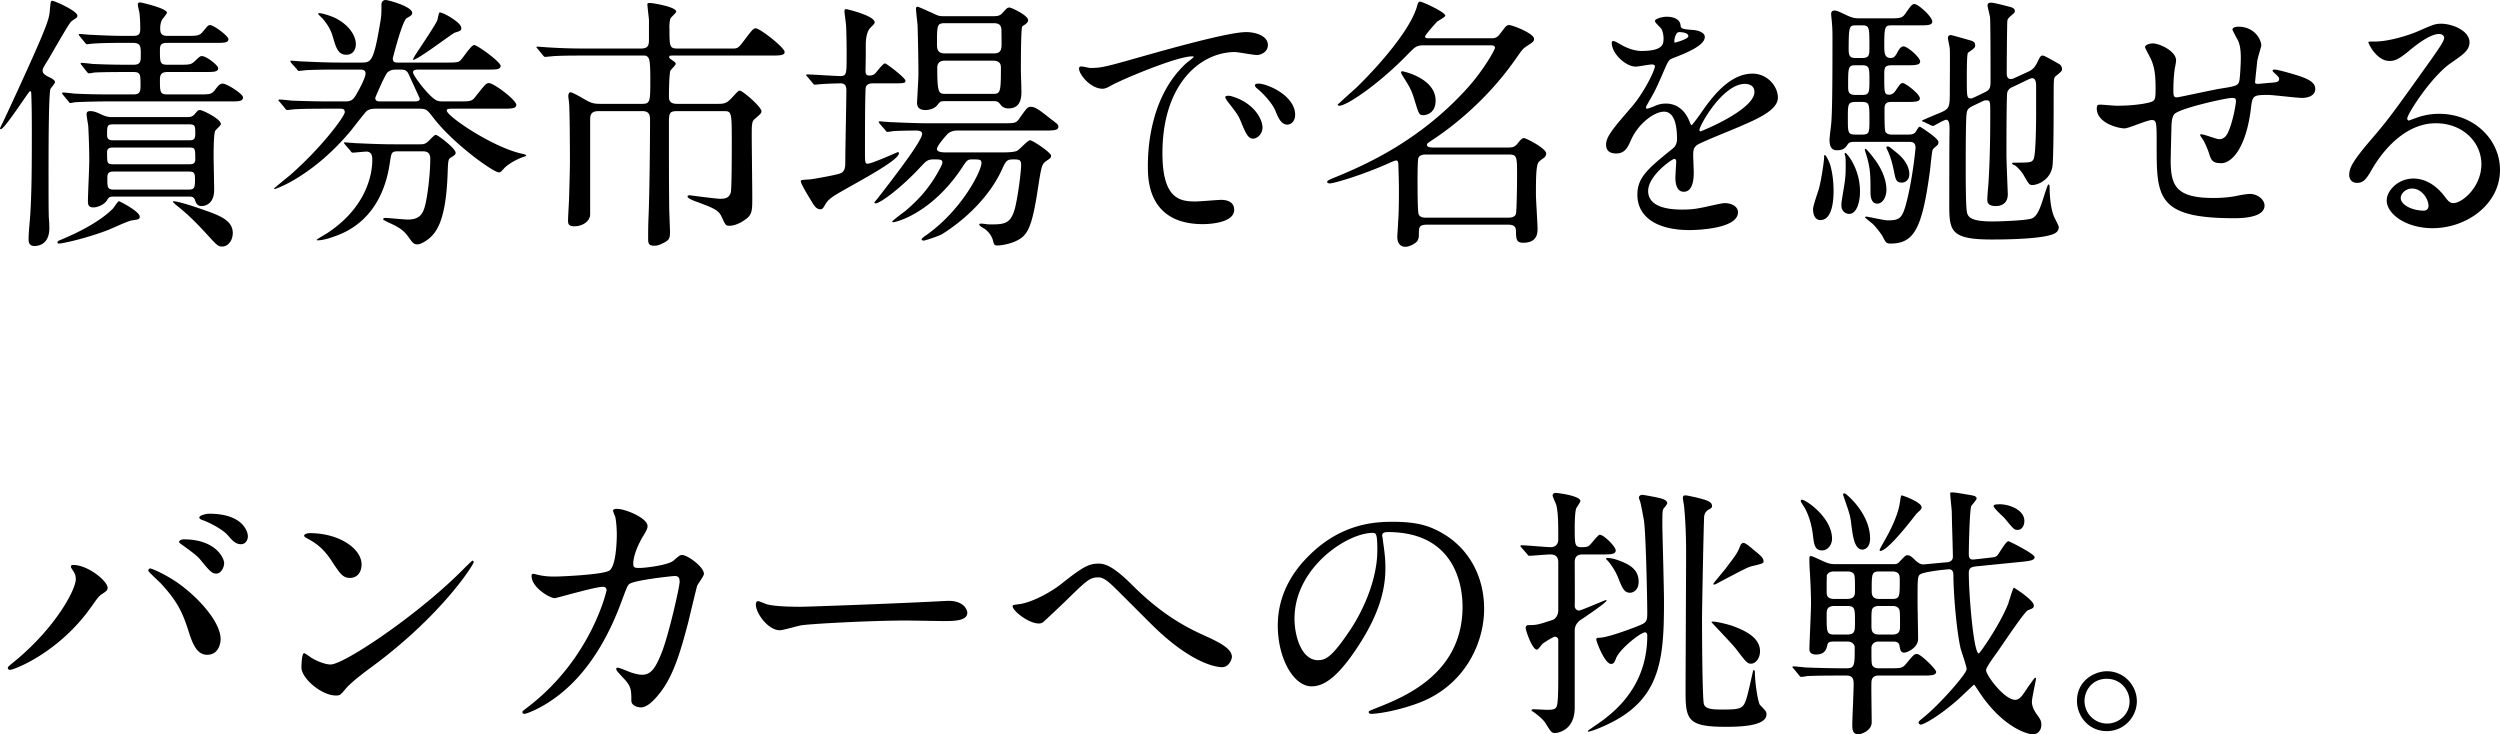 <svg xmlns="http://www.w3.org/2000/svg" data-name="レイヤー 2" viewBox="0 0 296.581 87.118"><g data-name="レイヤー 2"><path d="M3.711 11.135c0-.256-.064-.32-.16-.32-.127 0-3.007 4.512-3.455 4.512-.064 0-.096-.064-.096-.096s.224-.48.256-.544c.544-1.12 2.048-4.384 3.04-6.592 2.496-5.503 2.56-6.047 2.623-6.975.097-.928.097-1.024.289-1.024.288 0 2.975 1.216 2.975 1.76 0 .128-.064.256-.16.288-.224.16-.544.352-.64.48-.447.576-2.208 3.68-2.624 4.383-.64 1.024-.703 1.152-.703 1.376s.095.448.768.768c.415.192.703.384.703.608 0 .128-.48.672-.544.8-.224.704-.224 7.68-.224 10.047 0 2.464 0 4.256.033 5.216.032.16.063.992.063 1.248 0 1.728-1.055 2.112-1.76 2.112-.671 0-.703-.48-.703-.832 0-.512.064-1.28.128-2.016.256-2.752.256-7.36.256-10.303 0-1.728 0-3.136-.065-4.896Zm12.864 14.559c0 .32-.16.352-.928.448-.448.064-2.304.928-2.688 1.088-2.336.928-5.44 1.664-5.983 1.664-.097 0-.16-.032-.16-.128 0-.16.16-.224.48-.352 1.6-.672 4.447-1.984 6.143-3.712.096-.128.544-.832.672-.832.096 0 2.464 1.216 2.464 1.824Zm-1.792-17.15c-.576 0-2.624 0-3.616.063a4.774 4.774 0 0 1-.608.096c-.096 0-.128-.032-.288-.224l-.576-.736c-.032-.032-.128-.128-.128-.223 0-.033.064-.064.096-.064.192 0 1.088.095 1.28.127a81.78 81.78 0 0 0 3.936.096h.96c.832 0 .864-.384.864-1.152 0-1.024 0-1.44-.96-1.44H14.59c-.576 0-2.656 0-3.648.097-.096 0-.512.064-.608.064-.096 0-.16-.064-.256-.192l-.608-.737c-.032-.064-.128-.16-.128-.223s.032-.064.128-.064c.192 0 1.088.095 1.28.095 1.344.064 2.624.128 3.936.128h1.088c.608 0 .864-.128.864-.8 0-.224 0-1.184-.097-1.951-.031-.128-.191-.8-.191-.96 0-.224.128-.256.288-.256.128 0 3.168.704 3.168 1.216 0 .096-.416.64-.513.736-.255.352-.288.864-.288 1.152 0 .48.097.863.832.863h2.304c1.312 0 1.536 0 2.016-.608.48-.575.544-.671.768-.671.448 0 2.176 1.312 2.176 1.664 0 .447-.576.447-1.536.447h-5.728c-.768 0-.863.288-.863.832 0 1.504 0 1.76.896 1.76h1.376c1.215 0 1.439 0 1.887-.448.544-.512.608-.576.832-.576.512 0 1.92 1.088 1.92 1.44 0 .448-.576.448-1.536.448h-4.48c-.735 0-.895.32-.895.896 0 1.472 0 1.76.896 1.76h3.743c1.152 0 1.472 0 1.824-.448.48-.64.672-.832.992-.832.48 0 2.4 1.216 2.4 1.632 0 .48-.512.48-1.536.48H12.607c-.576 0-2.656.032-3.648.096-.096 0-.512.096-.608.096-.096 0-.096-.032-.256-.224l-.608-.736c-.031-.032-.128-.16-.128-.224 0-.032.064-.064.128-.064.192 0 1.088.096 1.28.128 1.344.064 2.624.096 3.936.096h3.168c.671 0 .8-.32.8-.96 0-1.44 0-1.696-.864-1.696h-1.024Zm7.391 5.343c.288 0 .64 0 .928-.352.352-.416.384-.48.64-.48.288 0 2.464 1.056 2.464 1.664 0 .16-.608.672-.672.8-.192.352-.192 2.4-.192 3.04 0 .575.064 3.327.064 3.967 0 1.92-1.408 1.92-1.472 1.92-.544 0-.704-.384-.8-.704-.128-.416-.448-.416-.672-.416h-8.99c-.513 0-.545.064-.833.512-.288.416-1.024.768-1.568.768-.64 0-.64-.448-.64-.768 0-.672.16-4.031.16-4.768 0-1.663-.096-3.743-.128-4.191-.032-.192-.192-1.12-.192-1.344 0-.288.192-.352.416-.352.416 0 .704.096 1.44.448.512.224.832.256 1.088.256h8.96Zm.224 2.752c.416 0 .768 0 .768-.704 0-1.024 0-1.184-.768-1.184h-8.927c-.768 0-.768.16-.768 1.28 0 .608.416.608.768.608h8.927Zm-8.927.863c-.32 0-.768 0-.768.544 0 1.345 0 1.44.768 1.44h8.927c.32 0 .768 0 .768-.544 0-1.343 0-1.44-.768-1.44h-8.927Zm8.863 4.992c.704 0 .8-.16.8-1.216 0-.768-.096-.927-.768-.927h-8.83c-.513 0-.801.064-.801.735 0 1.184 0 1.408.832 1.408h8.767Zm1.536 2.304c2.144.736 3.744 1.312 3.744 2.848 0 .864-.544 1.6-1.248 1.6-.48 0-.608-.128-1.696-1.312-1.824-2.016-2.88-2.912-3.903-3.712-.033-.064-.32-.288-.257-.32.288-.16 2.816.704 3.36.896ZM49.733 8.255c-.32 0-.735 0-.735.32 0 .352 1.311 2.08 2.143 2.848.64.608.896.608 1.536.608h1.664c1.44 0 1.632 0 2.048-.544 1.152-1.472 1.312-1.632 1.6-1.632.608 0 3.263 2.016 3.263 2.592 0 .448-.64.448-1.695.448h-5.92c-.352 0-.64 0-.64.224 0 .64 5.28 4.256 8.8 5.088.16.032.64.127.64.255 0 .033-.32.16-.385.16-.832.32-1.791.833-2.303 1.408-.353.385-.384.416-.577.416-.64 0-5.407-3.391-7.775-6.495-.768-.992-.832-1.056-1.76-1.056h-4.991c-.32 0-.8 0-1.152.288-.256.224-1.568 1.952-1.856 2.304-4.384 5.28-8.831 6.943-9.088 6.943-.031 0-.031-.032-.031-.064 0-.064 1.695-1.408 1.983-1.664 3.808-3.36 6.4-6.943 6.4-7.391 0-.416-.32-.416-.576-.416H38.79c-.928 0-2.496 0-3.776.064-.096 0-.864.096-.928.096-.128 0-.191-.096-.288-.224l-.608-.736c-.127-.128-.16-.16-.16-.192 0-.064.065-.096.129-.096.192 0 1.183.096 1.407.128.928.032 2.56.096 4.384.096h1.952c.576 0 .864-.064 1.216-.576.192-.288 1.248-2.144 1.248-2.72 0-.48-.384-.48-.768-.48h-2.4c-.928 0-2.496 0-3.776.064-.128 0-.864.096-.928.096-.128 0-.192-.064-.287-.224l-.64-.704c-.097-.16-.129-.192-.129-.224 0-.064.064-.064.128-.064.192 0 1.152.096 1.376.096.928.032 2.592.128 4.416.128h2.464c1.152 0 1.471 0 2.208-4.287.223-1.28.223-1.408.223-2.624 0-.288.225-.512.48-.512.32 0 3.168.768 3.168 1.536 0 .224-.128.32-.64.608-.511.288-1.504 4.16-1.663 4.768 0 .511.287.511.672.511h5.695c.736 0 1.312 0 1.536-.16.32-.16 1.344-1.92 1.76-1.92.352 0 3.135 1.984 3.135 2.496 0 .16-.127.288-.352.352-.255.064-.703.064-1.471.064h-7.84Zm-2.432 9.696c-.863 0-.863.095-1.055 1.376-.225 1.407-1.024 6.815-6.528 8.703-.32.128-1.344.48-2.016.48-.064 0-.128 0-.128-.064s1.024-.64 1.216-.768c5.376-3.52 5.376-8.095 5.376-8.736 0-.255 0-.96-.704-.96-.224 0-1.408.128-1.6.128-.128 0-.192-.064-.288-.223l-.64-.736c-.096-.129-.128-.16-.128-.193 0-.063.032-.063.128-.063.224 0 1.216.096 1.408.096 1.472.064 2.88.128 4.384.128h3.167c.32 0 .512-.033.8-.256.192-.128.8-.864.992-.864.288 0 2.368 1.631 2.368 2.111 0 .224-.096.288-.608.609-.288.192-.288.384-.352 2.112-.224 5.727-1.504 6.847-2.176 7.455-.352.288-.992.704-1.408.704s-.576-.192-1.088-.928c-.64-.896-1.407-1.248-2.463-1.728-.064-.032-.512-.256-.512-.32s.064-.16.287-.16c.288 0 2.24.192 2.656.192 1.569 0 1.856-.864 2.112-1.952.32-1.504.544-3.807.544-5.247 0-.896-.576-.896-.992-.896h-2.752ZM42.214 5.248c0 .64-.352 1.248-1.12 1.248-.96 0-1.216-.768-1.6-2.112-.256-.864-.608-1.44-1.184-2.144-.096-.096-.576-.544-.576-.608s.096-.064.192-.064c.384 0 1.472.384 1.792.544 1.536.736 2.496 2.015 2.496 3.136Zm6.88 6.783c.32 0 .703 0 .703-.32 0-.064-1.024-2.24-1.215-2.688-.289-.672-.449-.768-1.185-.768-.8 0-.96 0-1.376.288-.288.16-1.503 3.008-1.503 3.072 0 .416.352.416.576.416h4Zm5.631-8.671c0 .256-.128.32-.768.512-.352.128-4.384 3.232-4.96 3.232-.064 0 .128-.32.192-.449.416-.672 2.432-3.615 2.688-4.255.064-.129.16-.928.288-.928.192 0 .864.288 1.472.704.864.575 1.088.896 1.088 1.184ZM80.348 13.183c-.992 0-.992.256-.992 1.664 0 3.104 0 6.591.032 9.727 0 .48.096 2.56.096 2.976 0 .864-.192.992-.992 1.376-.288.16-.608.224-.864.224-.704 0-.736-.32-.736-.832 0-1.152 0-1.504.064-3.04.096-2.528.16-8.127.16-10.975 0-.512 0-1.12-.896-1.12h-5.216c-.992 0-.992.576-.992 1.152v11.071c0 .864-.928 1.44-1.855 1.44-.768 0-.768-.352-.768-.736 0-.416.128-2.368.128-2.784.064-1.984.096-3.712.096-4.16 0-2.335-.032-6.175-.096-6.847 0-.16-.097-.768-.097-.896s.033-.48.257-.48c.223 0 1.28.608 1.6.8.735.416 1.023.576 1.888.576h5.087c.896 0 .896-.384.896-2.912 0-.544 0-2.048-.16-2.431-.192-.385-.416-.385-.64-.385h-6.944c-2.463 0-3.423.033-4.031.097-.096 0-.576.063-.672.063-.128 0-.192-.063-.288-.191l-.608-.737c-.128-.16-.16-.16-.16-.223 0-.033.064-.064.128-.064.224 0 1.216.095 1.408.095 1.568.097 2.88.128 4.383.128h6.464c.896 0 .96-.416.96-1.088V2.304a74.041 74.041 0 0 1-.192-1.792c0-.16.224-.16.32-.16.256 0 3.104.448 3.104 1.024 0 .16-.672.704-.704.864-.096.416-.128 1.024-.096 1.088 0 2.175 0 2.431.96 2.431h6.4c.671 0 .767 0 1.375-.8 1.088-1.44 1.216-1.6 1.504-1.6.48 0 3.424 2.272 3.424 2.816 0 .416-.64.416-1.696.416h-11.52c-.383 0-.48 0-.48.192 0 .129.129.193.257.288.448.32.512.352.512.512 0 .16-.576.672-.64.832-.128.448-.16 2.4-.16 2.976 0 .384 0 .928.96.928h4.863c.64 0 .992-.032 1.568-.64.768-.832.864-.928.992-.928.384 0 2.592 1.952 2.592 2.432 0 .256-.096.32-.832.96-.32.288-.32.736-.32 1.888s.064 6.303.064 7.327c0 1.632 0 2.112-.832 2.688-.48.352-1.216.736-1.856.736-.48 0-.48-.064-.96-1.088-.352-.8-1.055-1.056-3.136-1.824-.32-.128-.896-.352-.896-.576 0-.096.128-.128.289-.128.191.032 3.135.416 3.584.416.48 0 1.023-.032 1.247-.704.128-.352.128-4.96.128-5.76 0-3.87 0-3.935-.96-3.935h-5.503ZM95.798 9.12c-.128-.16-.16-.16-.16-.225 0-.064.065-.064.129-.064.608 0 3.327.192 3.903.192.768 0 .768-.256.768-2.432 0-.575 0-2.207-.064-3.487 0-.288-.192-1.504-.192-1.76 0-.192.032-.256.256-.256.032 0 3.328.768 3.328 1.568 0 .128-.032.16-.512.64-.416.448-.544 1.247-.544 2.047 0 1.12 0 1.728-.032 2.944 0 .512.064.672.48.672.384 0 .544-.128.704-.288.16-.16.896-1.151 1.12-1.151.192 0 2.432 1.727 2.432 2.047 0 .32-.16.32-1.696.32h-2.144c-.384 0-.768.096-.864.48-.096.32-.096 6.4-.096 7.36 0 1.536 0 1.695.32 1.695.512 0 3.52-1.376 3.584-1.376.096 0 .128.097.128.128 0 1.025-6.784 4.352-7.968 5.248-.511.384-.64.608-.832.928-.064.128-.256.48-.48.48-.48 0-.703-.352-.864-.576-.288-.48-1.503-2.4-1.503-2.752 0-.16.127-.16 1.12-.224.32-.031 2.72-.447 3.455-.672.704-.191.704-.863.704-1.407 0-1.345.128-7.264.128-8.448 0-.544-.128-.864-.704-.864-.032 0-1.568.032-2.336.096-.095 0-.575.064-.672.064-.128 0-.192-.064-.287-.192l-.609-.736Zm8.576 5.567q-.128-.16-.128-.224c0-.064.032-.064.128-.064.192 0 1.184.096 1.408.096 1.568.064 2.88.128 4.384.128h8.703c1.504 0 1.664 0 2.048-.544.896-1.28.992-1.408 1.375-1.408.513 0 .993.352 2.4 1.472.768.576.864.64.864.896 0 .448-.64.448-1.696.448h-10.303c-.672 0-1.024.288-1.152.416s-1.248 1.376-1.248 1.76c0 .416.704.416 1.12.416h6.592c.384 0 1.408 0 1.792-.192.288-.128 1.248-1.248 1.536-1.248.32 0 2.495 1.471 2.495 1.823 0 .257-.064.288-.575.64-.544.384-.576.672-.992 3.296-.576 3.872-1.056 4.96-1.729 5.632-.959.896-2.687 1.088-3.007 1.088-.416 0-.448-.032-.576-.544-.192-.768-.768-1.312-1.184-1.536-.064-.032-.448-.256-.448-.384s.16-.128.224-.128c.16 0 .8.096.928.096 1.728 0 2.528 0 3.04-1.792.352-1.248.768-4.384.768-5.311 0-.608-.32-.608-.928-.608-.704 0-.864.128-1.28 1.055-2.112 4.736-6.72 7.52-7.167 7.808-.449.256-2.016.768-2.177.768-.095 0-.256-.032-.256-.16 0-.096.385-.384.544-.48 4.224-2.976 6.56-7.615 6.56-8.575 0-.416-.256-.416-1.088-.416-.576 0-.64.095-1.248 1.024-3.52 5.279-7.68 6.43-8.191 6.43-.032 0-.064-.031-.064-.063 0-.128 1.312-1.088 1.568-1.28 1.792-1.536 2.848-2.816 3.872-4.607.287-.544.511-.896.511-1.152 0-.352-.32-.352-1.055-.352-.704 0-.896.223-1.504.863-2.304 2.496-4.8 4.352-5.376 4.352-.064 0-.128-.032-.128-.096s.384-.48.448-.576c3.712-4.767 5.215-7.007 5.215-7.583 0-.384-.575-.384-.768-.384-.703 0-2.015.032-2.655.064a5.352 5.352 0 0 1-.704.096c-.096 0-.16-.096-.256-.224l-.64-.736ZM117.909 1.92c.576 0 .768-.128.992-.352.544-.608.608-.672.864-.672.224 0 2.208.928 2.208 1.504 0 .224-.192.351-.288.448-.032.032-.384.256-.416.288-.16.256-.16 4.48-.16 5.215 0 .352.064 2.08.064 2.464 0 .608 0 2.048-1.536 2.048-.32 0-.64-.096-.864-.352-.32-.416-.416-.512-.896-.512h-5.696c-.608 0-.64.032-.96.448-.32.416-.928.608-1.44.608-.575 0-.991-.224-.991-.864 0-.128.127-2.144.16-3.104.031-.896-.064-5.312-.096-6.111-.032-.32-.192-1.76-.192-1.952 0-.064.032-.224.192-.224.127 0 1.215.512 1.375.576.96.416 1.024.544 1.665.544h6.015Zm-5.824.831c-.928 0-.928.257-.928 2.528 0 .768.224 1.056.96 1.056h5.76c.48 0 .864-.096.928-.768.032-.288 0-1.6 0-1.92 0-.8-.416-.896-.96-.896h-5.76Zm0 4.448c-.704 0-.896.384-.896.864 0 3.072.192 3.072 1.024 3.072h5.6c.864 0 .928-.192.928-3.072 0-.288 0-.864-.928-.864h-5.728ZM129.328 8.063c1.344 0 1.824-.128 6.207-1.375 2.848-.8 10.175-2.88 12.287-2.88 1.153 0 2.592.447 2.592 1.535 0 .832-.831 1.184-1.311 1.184-.416 0-2.24-.352-2.592-.352-4.064 0-8.608 3.744-8.608 12 0 5.375 2.016 5.727 3.904 5.727.48 0 2.752-.192 3.04-.192.991 0 1.568.416 1.568 1.184 0 1.696-3.52 1.696-3.712 1.696-6.528 0-6.528-5.343-6.528-6.847 0-1.409.033-8.192 4.64-12.32.128-.096.8-.608.8-.672s-.128-.064-.192-.064c-1.856 0-8.48 2.816-9.535 3.424-.416.224-.736.416-1.088.416-1.6 0-3.136-2.144-2.72-2.592.128-.16 1.056.128 1.248.128Zm20.446 7.072c0 .736-.607 1.312-1.12 1.312-.575 0-.863-.608-1.376-1.856-.351-.896-.575-1.184-1.6-2.496-.095-.128-.32-.448-.32-.576 0-.16.352-.192.64-.128 2.72.736 3.776 2.72 3.776 3.744Zm3.872-1.536c0 .832-.512 1.184-.928 1.184-.768 0-1.12-.928-1.44-1.696-.288-.704-1.248-1.856-2.111-2.56-.16-.128-.289-.256-.289-.416 0-.192.352-.192.448-.192.257 0 .608.096.8.16 1.888.608 3.52 1.984 3.52 3.52ZM178.885 17.502c.48 0 .8-.031 1.152-.48.352-.447.544-.64.768-.64s2.624 1.217 2.624 1.825a.666.666 0 0 1-.257.512c-.287.192-.544.384-.64.511-.32.416-.32 2.08-.32 3.872 0 .576.193 3.456.193 4.096 0 .512-.096 1.6-1.697 1.6-.767 0-.863-.352-.863-1.408 0-.736-.64-.736-.96-.736h-9.568c-.991 0-.991.32-.991 1.152 0 .384-.064.608-.224.832-.256.288-.896.64-1.376.64-.672 0-.96-.512-.96-1.184 0-.192.096-1.504.096-1.76.064-.768.096-1.856.096-3.712 0-1.024-.032-1.952-.064-3.008 0-.384-.064-.575-.256-.575-.16 0-.672.224-.8.288-3.36 1.504-6.624 2.431-7.072 2.431-.128 0-.32-.032-.32-.192 0-.096.096-.191.896-.512 3.168-1.311 9.951-4.127 15.84-10.719 1.823-2.048 3.167-4.416 3.167-4.671 0-.289-.352-.289-.512-.289h-7.807c-.992 0-1.089.128-2.016 1.057-3.296 3.423-7.2 6.111-8.128 6.111-.095 0-.192-.032-.192-.128 0-.032 1.856-1.696 2.176-1.984 1.248-1.184 6.144-6.176 7.2-9.567.096-.32.16-.672.384-.672.288 0 3.007 1.248 3.007 1.664 0 .16-.8.576-.96.704-.255.256-1.44 1.6-1.44 1.76 0 .223.192.223.64.223h7.168c.544 0 .768-.095 1.12-.575.672-.896.736-.992 1.056-.992.384 0 2.944.992 2.944 1.631 0 .289-.064.352-.96.929-.416.287-.576.544-1.184 1.407-3.712 5.344-8.256 8.576-9.92 9.663-.575.385-.64.416-.64.577 0 .32.512.32.96.32h8.64Zm-8.575-5.567c0 1.6-1.248 1.728-1.44 1.728-.513 0-.544-.128-.993-1.568-.383-1.312-.607-1.728-1.343-2.88-.256-.416-.32-.512-.32-.608 0-.064.032-.128.096-.16.16 0 4 .832 4 3.488Zm-1.185 6.4c-.191 0-.704 0-.863.415-.096.256-.096 2.304-.096 2.752 0 .608 0 3.584.127 3.904.16.416.64.416.865.416h9.79c.545 0 .833-.192.897-.48.096-.448.128-3.84.128-4.48 0-2.272 0-2.528-.96-2.528h-9.888ZM190.534 17.15c0-.96.896-1.983 3.072-4.51 1.44-1.665 2.72-4.32 2.72-4.769 0-.192-.224-.224-.352-.224-.32 0-1.632.256-1.92.256-1.216 0-2.848-1.568-2.848-2.816 0-.095 0-.223.192-.223s1.024.511 1.216.608c.384.192 1.248.575 2.112.575 2.624 0 2.624-.863 2.624-1.504 0-.191-.033-.704-.257-1.12-.095-.16-.767-.735-.767-.927 0-.256.832-.512 1.407-.512.768 0 1.568.287 1.632.992.032.416.16.48 1.44.576.224 0 1.44.16 1.44.832 0 1.055-2.336 1.951-3.808 2.528-.48.192-.512.255-1.215 1.887-.768 1.76-.896 2.016-1.728 3.456-.16.288-.224.384-.224.512 0 .064.032.128.127.128.097 0 .705-.224.993-.352.352-.16.768-.256 1.247-.256.416 0 1.888.064 2.72 1.952.224.544.256.608.32.608.096 0 1.152-1.472 1.312-1.728 1.056-1.472 3.136-4.384 5.92-4.384 1.76 0 3.008 1.504 3.008 2.848 0 1.504-2.528 2.56-4.512 3.424-.8.352-4.416 1.792-4.992 2.144-.512.32-.544.672-.544 1.344 0 .288.064 1.631.064 1.92 0 .511 0 2.335-1.183 2.335-.865 0-.993-1.056-.993-1.632 0-.32.097-1.855.097-1.888 0-.127 0-.383-.225-.383-.255 0-3.104 1.984-3.104 3.807 0 2.208 3.2 2.208 4.128 2.208.8 0 1.408-.064 2.048-.192.448-.064 2.496-.576 2.912-.576.672 0 1.568.32 1.568 1.088 0 1.984-4.96 2.112-5.728 2.112-4.063 0-6.207-1.664-6.207-4.192 0-2.048 1.215-3.072 4.223-5.503.32-.256.48-.64.48-1.12 0-1.44-.256-3.232-1.535-3.232-1.216 0-3.104 1.472-3.936 3.392-.352.8-.704 1.568-1.728 1.568-.608 0-1.216-.192-1.216-1.056Zm8.16-12.094c.063 0 1.6-.416 1.6-.768 0-.416-.8-.48-1.088-.48-.449 0-.577.896-.577 1.024s0 .224.064.224Zm2.911 10.367c0 .064.032.16.128.16s6.4-2.56 6.4-4.672c0-.8-.704-.96-1.12-.96-2.656 0-5.408 4.96-5.408 5.472ZM217.52 22.622c0 .608 0 3.488-1.568 3.488-.384 0-.864-.288-.864-1.312 0-.416.64-2.176.736-2.56.288-1.184.544-2.944.576-3.551 0-.256 0-.289.096-.289.128 0 .576.865.704 1.44.224.896.32 1.92.32 2.784Zm2.527-5.791c-.352 0-.672 0-.863.32-.225.32-.449.672-1.216.672-.32 0-.928 0-.928-1.248 0-.256.16-1.504.191-1.792.128-1.28.16-4.544.16-10.207 0-.64 0-1.12-.063-1.825 0-.16-.097-.927-.097-1.087 0-.256.128-.416.416-.416.257 0 .64.192 1.185.448.927.448 1.215.48 1.823.48h3.52c1.312 0 1.504-.032 1.92-.64.608-.896.768-1.056 1.024-1.056.448 0 2.112 1.504 2.112 2.08 0 .448-.576.448-1.696.448h-3.008c-.896 0-.992 0-.992 2.4 0 .736 0 1.471.736 1.471.288 0 .48-.064.736-.512.384-.767.608-.864.832-.864.416 0 1.952 1.28 1.952 1.792 0 .448-.64.448-1.728.448h-1.568c-.96 0-.96.257-.96 1.28 0 1.984 0 2.208.608 2.208.416 0 .672-.384.736-.48.544-.8.608-.896.864-.896.288 0 2.016 1.28 2.016 1.824 0 .416-.64.416-1.728.416h-1.632c-.448 0-.832.064-.832.8 0 1.152 0 2.496.096 2.72.192.352.608.352.864.352h1.792c.576 0 .832-.096 1.024-.448.224-.384.288-.48.448-.48.352.224 2.176 1.376 2.176 1.824 0 .095-.032.288-.16.384-.48.416-.544.448-.576.735-.064.289-.224 1.792-.256 2.144-.928 6.944-1.856 8.768-4.704 8.768-.48 0-.544-.096-.96-.896-.096-.192-.768-1.088-1.12-1.408-.128-.128-.928-.736-.928-.8 0-.032.032-.096.128-.096.192 0 2.144.448 2.528.448 1.344 0 1.696-.192 2.144-1.728.8-2.848 1.184-6.751 1.184-6.88 0-.703-.48-.703-.768-.703h-6.432Zm.608 5.919c0 1.216-.384 2.624-1.28 2.624-.191 0-.927-.096-.927-1.056 0-.32.064-.64.256-1.824.223-1.28.255-1.888.255-2.751 0-.288 0-.865-.032-1.12 0-.064-.095-.32-.095-.384 0-.065.031-.096.095-.096.096 0 .609.576 1.056 1.535a7.18 7.18 0 0 1 .672 3.072Zm-.48-10.655c-.96 0-.96.256-.96 1.888 0 1.792 0 1.984.96 1.984h.672c.928 0 .928-.192.928-1.792 0-1.856 0-2.08-.928-2.08h-.672Zm.736-.832c.864 0 .864-.32.864-1.76s0-1.76-.864-1.76h-.767c-.896 0-.896.224-.896 2.432 0 .64 0 1.088.863 1.088h.8Zm0-4.384c.832 0 .864-.352.864-1.248 0-2.431 0-2.623-.896-2.623h-.671c-.8 0-.896 0-.896 2.88 0 .895.288.991.863.991h.736Zm2.88 15.647c0 .8-.416 1.632-1.088 1.632-.8 0-.8-1.088-.8-1.312 0-2.144-.032-2.688-.352-3.968-.031-.16-.32-1.024-.32-1.12 0-.063.032-.095.096-.095.128 0 1.024 1.151 1.184 1.407.384.513 1.28 1.92 1.28 3.456Zm2.72-1.856c0 .577-.384.992-.896.992-.672 0-.736-.384-.928-1.344-.224-1.088-.384-1.568-.64-2.208-.032-.095-.256-.511-.256-.608 0-.064.032-.127.16-.127.16 0 .224.063 1.088.768 1.312 1.056 1.472 2.08 1.472 2.527Zm7.647-8.16c-.575.289-.8.385-.864 1.057-.096.8-.096 5.152-.096 6.207 0 1.12 0 4.544.129 5.312.095.64.447 1.184 3.007 1.184 1.248 0 4.096-.128 4.704-.352.704-.288 1.024-1.344 1.472-2.72.064-.224.416-1.312.48-1.312.128 0 .16.128.16.256 0 2.08.384 3.232.512 3.52.064.192.576 1.088.576 1.28 0 .64-.608.832-1.056.96-1.376.384-4.256.512-6.88.512-4.864 0-5.055-.992-5.055-4.064 0-.352 0-7.967.032-8.831 0-.416.032-1.312-.384-1.312-.289 0-1.472.736-1.536.736s-.096 0-.256-.064l-.864-.416c-.224-.064-.224-.096-.224-.16 0-.032 1.92-.832 2.304-.992.992-.448.992-.672.992-2.72 0-.768.032-4.064 0-4.768 0-.192-.225-1.12-.225-1.311 0-.257.16-.352.352-.352.097 0 1.984.544 2.336.64.288.096.544.192.544.575 0 .192 0 .289-.64.736-.16.097-.256.16-.256.288-.095.384-.095 2.304-.095 2.784 0 2.368 0 2.496.511 2.496.128 0 .352-.128.577-.224l.927-.448c.672-.32.8-.48.8-1.376 0-1.792 0-7.135-.064-7.615-.032-.224-.288-1.152-.288-1.376 0-.224.128-.32.416-.32.32 0 1.184.224 2.304.512.192.064.512.16.512.48 0 .192-.064.224-.512.608-.288.256-.384.384-.384.736-.032.896-.064 4.864-.064 6.015 0 .512.16.704.48.704a.855.855 0 0 0 .384-.096l1.536-.704c.512-.224.864-.416 1.248-1.216.32-.672.384-.768.64-.768.224 0 1.952 1.024 2.016 1.056.031.032.256.224.256.544 0 .224-.064.288-.736.832-.16.128-.192.256-.224.512-.032.448-.032 1.312-.032 2.56 0 .864 0 6.975-.16 7.743-.32 1.568-1.76 2.112-2.368 2.112-.352 0-.416-.096-1.056-1.216-.192-.352-.736-.927-.96-1.088-.064-.032-.384-.16-.384-.224 0-.128.128-.128.192-.128 1.888 0 2.112 0 2.336-.383.32-.449.32-5.088.32-5.76v-2.848c0-.576-.064-1.024-.48-1.024-.16 0-.384.128-.608.224l-1.664.8c-.288.128-.544.256-.672.672-.096.352-.096 6.496-.096 7.392 0 .767.16 4.575.16 4.671 0 1.28-1.024 1.408-1.408 1.408-.864 0-1.024-.352-1.024-.768 0-.288.096-1.504.128-1.76.096-1.631.224-3.84.224-8.447 0-1.44 0-1.568-.48-1.568-.16 0-.224 0-.608.192l-.864.416ZM267.784 7.231c-.224 2.144-.256 2.368-.256 2.56 0 .16.256.16.352.16.128 0 1.248-.128 1.504-.128.704-.064.992-.096.992-.448 0-.192-.064-.256-.64-.8-.064-.032-.128-.128-.128-.192 0-.128.192-.128.256-.128.32 0 1.792.416 2.304.576 2.016.576 2.496 1.088 2.496 1.728 0 .832-.928 1.056-1.568 1.056s-3.424-.352-4-.352c-1.856 0-1.888.064-2.08 1.728-.608 4.736-2.336 6.367-3.488 6.367-1.088 0-1.216-.352-1.504-1.28-.16-.48-.415-1.023-.607-1.407-.064-.096-.417-.576-.417-.672 0-.064.097-.064.16-.064.353 0 1.793.576 2.08.576.545 0 .864-.32 1.089-.832.544-1.152.927-3.328.927-3.648 0-.256 0-.416-.48-.416-.672 0-6.463 1.28-6.879 1.984-.224.384-.256.704-.288 1.312a584.43 584.43 0 0 0-.096 4.064c0 3.007.576 4.511 5.055 4.511.64 0 1.728-.032 2.816-.256.128-.032 1.088-.224 1.536-.224.896 0 1.728.672 1.728 1.376 0 1.504-2.912 1.504-3.648 1.504-9.15 0-9.15-2.56-9.15-8.64 0-2.687 0-3.007-.577-3.007-.544 0-2.752.992-3.231.992-.705 0-3.296-.608-3.296-2.368 0-.416.128-.448.416-.448.32 0 1.663.128 1.951.128 1.984 0 3.52-.256 4.064-.448.512-.16.544-.448.544-1.632 0-1.728-.16-2.528-.512-3.36-.096-.256-.736-1.375-.736-1.503 0-.288.544-.449.928-.449.768 0 2.752.896 2.752 2.016 0 .192-.064.512-.16.992 0 .032-.16.992-.16 2.464 0 .672 0 .928.416.928.224 0 4.255-.896 5.087-1.024 1.984-.32 2.208-.352 2.336-1.024.097-.64.16-2.176.16-2.591 0-.96-.096-1.664-.384-2.208-.031-.033-.608-1.12-.608-1.184 0-.32.544-.353.704-.353 1.952 0 2.72 1.568 2.72 2.24 0 .065-.448 1.536-.48 1.824ZM294.373 19.486c0-2.623-2.208-4.863-5.408-4.863-4.223 0-6.944 4.383-7.52 5.376-.64 1.087-.96 1.695-1.823 1.695-.768 0-.928-.64-.928-.896 0-.8.256-1.504 2.528-4.16 2.08-2.431 2.4-2.847 7.231-9.63 1.056-1.505 1.504-2.176 1.504-2.529 0-.224-.224-.447-.608-.447-1.184 0-3.072 1.6-3.616 2.048-1.28 1.055-1.728 1.151-2.272 1.151-1.503 0-2.495-2.047-2.495-2.208 0-.095.096-.095.768-.095 1.696 0 4.063-.768 4.96-1.153 1.983-.863 2.207-.96 2.911-.96 1.28 0 3.36.8 3.36 2.208 0 .929-.736 1.44-2.272 2.497-2.304 1.631-5.12 6.015-5.12 6.559 0 .096.096.224.193.224.192-.064.608-.224.8-.288a7.744 7.744 0 0 1 2.815-.512c4.096 0 7.2 3.04 7.2 6.655 0 4.064-3.936 6.912-8 6.912-3.167 0-5.44-1.696-5.44-3.296 0-1.152 1.344-2.592 3.169-2.592 1.503 0 2.751.896 3.647 2.048.448.576.64.864 1.088.864 1.088 0 3.328-1.952 3.328-4.608Zm-8.224 2.88c-.768 0-1.343.608-1.343 1.12 0 .832 1.376 1.504 2.751 1.504.32 0 .544-.224.544-.576 0-.768-.768-2.048-1.952-2.048ZM8.64 67.663c-.193-.288-.224-.352-.224-.448 0-.16.127-.192.287-.192 1.696 0 4.064 1.888 4.064 2.72 0 .288-.16.384-.576.672-.48.288-.672.608-1.312 1.504-3.872 5.536-9.247 7.551-9.695 7.551a.245.245 0 0 1-.256-.223c0-.129.096-.225.896-.865 4.927-4.095 7.167-8.51 7.167-9.663 0-.512-.16-.768-.352-1.056Zm9.183-.224c.16 0 1.6.576 3.2 1.664 2.271 1.568 5.15 4.576 5.15 6.72 0 .48-.223 1.855-1.599 1.855-1.152 0-1.696-1.152-2.208-2.815-.703-2.176-1.28-3.488-3.327-5.696-.225-.224-1.44-1.344-1.44-1.44 0-.16.064-.288.224-.288Zm8.767-.64c0 .544-.384 1.248-.928 1.248-.448 0-.704-.192-1.696-1.408-.48-.608-.704-.8-2.24-1.92-.32-.223-.48-.32-.48-.448s.256-.288.545-.288c3.775 0 4.799 2.208 4.799 2.816Zm2.816-3.168c0 .385-.256.929-.8.929-.672 0-1.024-.416-1.664-1.152-.512-.544-1.824-1.312-2.88-1.697-.32-.095-.416-.223-.416-.32 0-.255.8-.447 1.184-.447 3.936 0 4.576 2.08 4.576 2.687ZM44.143 79.086c-.832.608-2.464 1.824-3.136 2.624-.608.736-.672.8-1.152.8-1.728 0-4.096-2.048-4.096-3.328 0-.224.033-1.696.32-1.696.129 0 .832.544.96.608.416.257 1.472.737 2.176.737 1.568 0 10.047-5.664 15.36-10.912.51-.512 1.407-1.408 1.47-1.408s.161.096.161.16c0 .288-3.744 6.272-12.063 12.415ZM41.519 68.56c-.864 0-1.184-.512-2.24-2.112-1.088-1.632-2.016-2.112-2.912-2.624-.128-.064-.287-.16-.287-.287s.255-.288.703-.288c3.424 0 6.112 1.823 6.112 3.711 0 .96-.544 1.6-1.376 1.6ZM79.893 66.511c.704-.608.8-.672 1.024-.672.64 0 2.591 1.408 2.591 2.24 0 .256-.703 1.184-.8 1.408-.063.16-.896 3.648-1.056 4.32-.96 3.68-1.791 6.367-3.327 8.351-.352.448-1.376 1.76-2.272 1.76-.608 0-1.152-.32-1.152-.768 0-1.408-.064-1.76-.896-2.656-.8-.864-.896-.96-.896-1.152 0-.128.096-.128.16-.128.288 0 1.472.544 1.728.608.448.128.832.224 1.184.224 1.12 0 1.632-.928 2.304-2.591.8-1.953 2.143-7.808 2.143-8.448 0-.672-.351-.672-.64-.672-.191 0-4.767.48-5.343.96-.224.16-.448.832-.8 1.76-1.12 3.104-3.232 7.84-7.136 11.071-2.143 1.792-4.223 2.56-4.511 2.56-.096 0-.224-.064-.224-.192s.064-.16.64-.608c7.552-5.76 9.343-13.79 9.343-13.855 0-.288-.16-.416-.448-.416-.927 0-5.471 1.344-5.696 1.344-.607 0-2.751-1.28-2.751-2.624 0-.128 0-.256.192-.256.128 0 .192.032.768.16.672.128 1.12.16 1.824.16.48 0 5.375-.192 6.367-.672.864-.384.96-3.456.96-4.384 0-.447-.064-1.6-.192-2.048-.032-.095-.256-.608-.256-.703 0-.224.352-.224.48-.224.992 0 3.616 1.088 3.616 2.048 0 .255-.128.543-.544 1.215-.544.896-1.152 2.272-1.152 3.264 0 .48.224.48.8.48.608 0 3.328-.32 3.968-.864ZM111.81 71.311c.191 0 .544-.032.703-.032 1.952 0 2.24 1.184 2.24 1.408 0 .896-1.312.992-2.656.992-.736 0-3.935-.064-4.576-.064-4.415 0-11.743.416-12.51.576-.385.064-2.112.576-2.496.576-1.376 0-2.848-1.984-2.848-3.072 0-.192.096-.384.256-.384s.928.352 1.088.384c.544.16 1.856.288 3.904.288 1.056 0 12.223-.416 16.895-.672ZM134.37 69.455c3.872 3.872 7.04 5.28 8.96 6.144 1.503.704 2.815 1.407 2.815 2.336 0 .191-.288 1.215-1.184 1.215-.288 0-3.168-.096-7.935-4.671-.768-.736-4.192-4.192-4.896-4.864-.736-.704-1.28-1.12-1.792-1.12-1.056 0-1.344.288-3.967 2.848-.225.224-2.56 2.432-2.624 2.464a.883.883 0 0 1-.512.16c-1.216 0-3.104-1.504-3.104-2.048 0-.128.064-.16.608-.224 1.472-.128 3.808-1.344 5.216-2.464 2.688-2.144 3.327-2.368 4.415-2.368.832 0 1.888.48 4 2.592ZM163.97 63.567c0 .097.064.225.064.352.128 1.024.32 2.048.32 3.456 0 2.144-.48 5.12-3.295 9.375-2.56 3.904-4.192 4.672-5.472 4.672-2.112 0-4-3.296-4-7.2 0-1.695.352-4.927 3.552-8.159 4.064-4.16 8.351-4.16 10.207-4.16 2.912 0 4.256.576 5.152 1.025 3.456 1.696 5.567 5.12 5.567 9.31 0 4.16-2.4 9.28-8.063 11.264-2.72.96-4.832 1.184-5.312 1.184-.128 0-.32-.032-.32-.224 0-.096.065-.128.864-.448 3.328-1.312 10.271-4.064 10.271-12.031 0-1.248-.128-8.863-8.863-8.863-.64 0-.672.255-.672.447Zm-10.4 9.824c0 2.08.833 4.927 2.785 4.927.928 0 1.696-.383 3.904-3.712 1.696-2.591 3.136-6.143 3.136-9.31 0-1.92-.129-2.08-.544-2.08-3.04 0-9.28 4.127-9.28 10.175ZM180.509 64.976c-.128-.129-.128-.16-.128-.193 0-.064.032-.096.128-.096.544 0 2.975.225 3.455.225.449 0 .896-.257.896-.896 0-1.92 0-3.072-.223-4.064-.033-.192-.449-.992-.449-1.184 0-.032.033-.288.353-.288.383 0 2.943.352 2.943.96 0 .16-.48.768-.512.928-.16.544-.16 2.016-.16 2.175 0 2.144 0 2.369.864 2.369.512 0 .736-.065.896-.225.224-.191.992-1.248 1.216-1.248.48 0 1.888 1.408 1.888 1.856 0 .48-.608.48-1.696.48h-2.144c-.352 0-1.024 0-1.024.896 0 .832.032 4.48 0 5.216 0 .384.32.544.512.544.256 0 3.072-1.248 3.2-1.248.032 0 .064 0 .064.064 0 .224-2.496 1.92-3.04 2.272-.736.48-.736 1.152-.736 1.28v9.151c0 2.848-2.208 3.008-2.304 3.008-.447 0-.511-.128-1.152-1.152-.287-.48-1.055-1.088-1.44-1.344-.191-.128-.223-.128-.223-.224s.192-.096.288-.096c.256 0 1.311.064 1.536.064.671 0 1.056-.032 1.184-.48.16-.48.16-2.624.16-3.424v-4.415c0-.192-.193-.352-.384-.352-.225 0-1.152.608-1.44.8-.128.096-.544.735-.704.735-.576 0-1.344-2.303-1.344-2.591 0-.16.128-.32.32-.32 1.024 0 1.184-.064 2.848-.608.351-.096.703-.544.703-1.152v-5.696c0-.896-.64-.928-.96-.928-.351 0-2.207.16-2.495.16-.096 0-.16-.096-.256-.224l-.64-.735Zm11.199 13.15c-.128.289-.224.64-.576.64-.768 0-1.76-2.687-1.76-2.88 0-.127.032-.223.288-.223.96 0 3.36-.896 4.448-1.312 1.184-.48 1.312-.512 1.312-1.664 0-1.344-.16-9.76-.416-11.071-.064-.32-.352-1.952-.448-2.176-.032-.064-.128-.32-.128-.416 0-.128.128-.32.416-.32.128 0 1.696.288 2.176.416.224.064.768.224.768.576 0 .128-.352.544-.384.575-.193.225-.193.417-.193 2.272 0 .353.193 7.36.193 8.736 0 6.431-.288 11.135-5.696 14.143-1.376.768-2.976 1.376-3.296 1.376-.032 0-.032-.032-.032-.064 0-.064.064-.096.608-.48 1.856-1.248 6.432-4.288 6.432-10.847 0-.128-.032-.32-.192-.385-.416-.16-3.136 1.984-3.52 3.104Zm2.688-9.119c0 .992-.64 1.312-1.024 1.312-.704 0-.928-.576-1.408-1.792-.384-.928-.96-1.728-1.312-2.08-.032-.032-.128-.128-.128-.16 0-.096.128-.096.16-.096.672 0 1.568.352 2.176.64.48.256 1.536.768 1.536 2.176Zm8.703-8.991c0 .192-.032.224-.352.416-.352.192-.544.48-.576.832-.064.8-.256 10.88-.256 12.287 0 1.664.032 9.311.224 9.983.192.608 1.088.64 2.176.64 2.4 0 2.56-.096 3.008-1.792.224-.896.352-1.472.608-2.624.032-.224.064-.256.128-.256.096 0 .128.128.128.224 0 1.344.384 3.68.608 3.904.672.704.767.768.767 1.12 0 1.472-3.551 1.472-4.863 1.472-4.384 0-4.736-.8-4.736-4.064 0-2.624.064-14.175.064-16.543 0-2.975-.16-4.64-.224-5.407 0-.16-.16-.96-.16-1.12 0-.224.065-.32.32-.32.192 0 .96.192 1.184.224 1.216.32 1.952.48 1.952 1.024Zm5.696 17.247c0 .863-.544 1.471-1.056 1.471-.448 0-.576-.16-1.824-1.792-.384-.511-2.88-3.103-2.88-3.135 0-.064.128-.064.192-.064.448 0 1.76.32 2.304.512 1.28.48 3.264 1.28 3.264 3.008Zm.416-10.656c0 .224-.128.256-1.312.544-.544.128-.896.32-3.936 1.92-.16.096-.512.288-.64.288-.032 0-.064-.064-.064-.096 0-.096 1.312-1.6 1.536-1.92 1.184-1.568 1.312-1.728 1.664-2.624.064-.16.224-.32.352-.32.224 0 .672.352 1.184.8.832.672 1.216.96 1.216 1.408ZM224.54 66.927c.416 0 .544 0 .864-.352.64-.672.672-.704.896-.704s.416.096.896.576c.544.512.832.512.991.512.064 0 2.656-.256 2.848-.256.384-.064.64-.256.64-.672 0-.736-.128-4.384-.128-5.215 0-.32-.192-1.92-.192-2.304 0-.096.128-.096.256-.096.352 0 1.216.16 2.176.32.352.064.704.128.704.416 0 .128-.544.736-.64.896-.192.48-.288 4.864-.288 5.663 0 .704.32.704.8.64l1.152-.128c.736-.096 1.152-.096 1.344-.256.256-.16 1.056-1.76 1.408-1.76.128 0 3.104 1.504 3.104 1.888 0 .384-.608.448-1.44.544l-5.44.544c-.48.064-.928.096-.928.768 0 2.592.576 9.568 1.184 9.568.128 0 2.496-3.393 3.488-5.888.096-.288.576-1.92.672-1.92.032 0 2.367 1.472 2.367 2.112 0 .288-.064.32-.703.576-.416.16-3.168 4.32-3.744 5.12-.352.48-1.216 1.663-1.216 1.983 0 .608 2.176 3.52 3.456 3.52.512 0 .832-.448 1.568-1.6.128-.128.704-1.024.8-1.024.096 0 .096.064.096.128 0 .192-.48 2.272-.48 2.72 0 .64.352 1.152.512 1.408.512.704.607.864.607 1.344 0 .704-.511 1.12-.96 1.12-.8 0-3.775-.96-6.495-5.152-.448-.672-.48-.736-.544-.736-.032 0-1.536 1.44-1.856 1.728-2.4 2.112-4.16 3.008-4.447 3.008-.128 0-.256-.128-.256-.224 0-.192.096-.224.703-.736 1.76-1.44 4.992-5.056 4.992-5.631 0-.353-.64-2.112-.736-2.528-.544-2.528-.832-6.912-.832-8.48 0-.384-.031-.832-.511-.832-.257 0-3.136.288-3.488.64-.256.256-.256.576-.256 3.264 0 .608.064 3.647.064 4.352 0 1.087-1.344 1.631-1.632 1.631-.448 0-.48-.32-.576-.832-.064-.48-.544-.48-.768-.48h-1.76c-.384 0-.8.257-.8.768 0 1.76 0 1.953.192 2.176.224.224.544.224.736.224h1.12c1.44 0 1.6 0 2.048-.511.896-1.089.992-1.184 1.311-1.184.449 0 2.272 1.823 2.272 2.111 0 .448-.671.448-1.728.448h-5.023c-.32 0-.896 0-.928.8-.032.672.032 4 .032 4.736 0 1.056-1.344 1.44-1.568 1.44-.672 0-.736-.576-.736-1.088 0-.672.16-4 .16-4.768 0-.576 0-1.12-.864-1.12h-.64c-.768 0-2.912 0-4.031.064a4.83 4.83 0 0 1-.672.096c-.129 0-.193-.096-.288-.224l-.608-.736q-.16-.16-.16-.192c0-.064.064-.096.128-.096.192 0 1.184.096 1.407.128.929.032 2.56.096 4.384.096h.544c.928 0 .928-.416.928-2.464 0-.416-.384-.704-.8-.704H217.5c-.448 0-.64.097-.704.352-.096.48-.255 1.184-1.343 1.184-.8 0-.8-.48-.8-.704 0-.416.192-4.48.192-5.311 0-1.28-.064-2.464-.128-3.648-.065-.896-.065-1.376-.065-1.664 0-.16 0-.352.16-.352.256 0 1.537.672 1.856.768.384.16.736.192 1.152.192h6.72Zm-7.2-3.008c0 .64-.447 1.376-1.184 1.376-.864 0-.96-.704-1.088-1.856-.064-.48-.256-1.887-.96-3.168-.064-.127-.48-.703-.48-.831 0-.096.065-.16.129-.16.48 0 3.583 2.112 3.583 4.64Zm1.728 7.136c.992 0 .992-.512.992-.96 0-1.792 0-1.984-.32-2.176-.224-.128-.448-.128-.672-.128h-1.44c-.255 0-.64 0-.896.416-.032.064-.032 1.76-.032 1.92 0 .448 0 .928.928.928h1.44Zm0 4.224c.992 0 .992-.384.992-1.472 0-1.664 0-1.92-.992-1.92h-1.408c-.96 0-.96.512-.96 1.056 0 2.143 0 2.336.992 2.336h1.376Zm2.784-11.392c0 1.089-.64 1.312-.896 1.312-.96 0-1.152-1.568-1.344-3.072-.096-.927-.256-1.376-.8-2.943-.064-.224-.16-.416-.16-.48 0-.096.032-.224.224-.16.224.096 2.976 2.4 2.976 5.343Zm2.624 11.392c.928 0 .928-.512.928-1.153 0-1.631 0-1.791-.224-2.015-.224-.224-.544-.224-.768-.224h-1.44c-.192 0-.544 0-.768.224-.192.224-.192.384-.192 2.015 0 .64 0 1.153.928 1.153h1.536Zm-.064-4.224c.96 0 .96-.224.96-2.208 0-.576 0-1.056-.928-1.056h-1.44c-.96 0-.96.224-.96 2.272 0 .448.032.992.896.992h1.472Zm-.32-7.871c1.12-2.208 1.248-3.232 1.312-3.68.064-.352.096-.736.192-.736.128 0 2.367.8 2.367 1.408 0 .224-.064.256-.608.768-.063.064-3.327 4.415-4.287 4.415-.128 0-.064-.16-.064-.192.064-.16.928-1.664 1.088-1.983Zm13.183-3.36c.992 0 2.88.608 2.88 1.984 0 .544-.288 1.056-.8 1.056-.416 0-.512-.129-1.504-1.344-.224-.256-1.408-1.28-1.344-1.504.032-.096.064-.192.768-.192ZM253.5 83.182c0 1.792-1.44 3.552-3.584 3.552s-3.52-1.792-3.52-3.584c0-2.432 2.112-3.52 3.552-3.52 2.08 0 3.552 1.728 3.552 3.552Zm-6.208-.032a2.683 2.683 0 0 0 2.688 2.688c1.376 0 2.656-1.088 2.656-2.624 0-1.248-.96-2.688-2.72-2.688-1.696 0-2.624 1.376-2.624 2.624Z"/></g></svg>